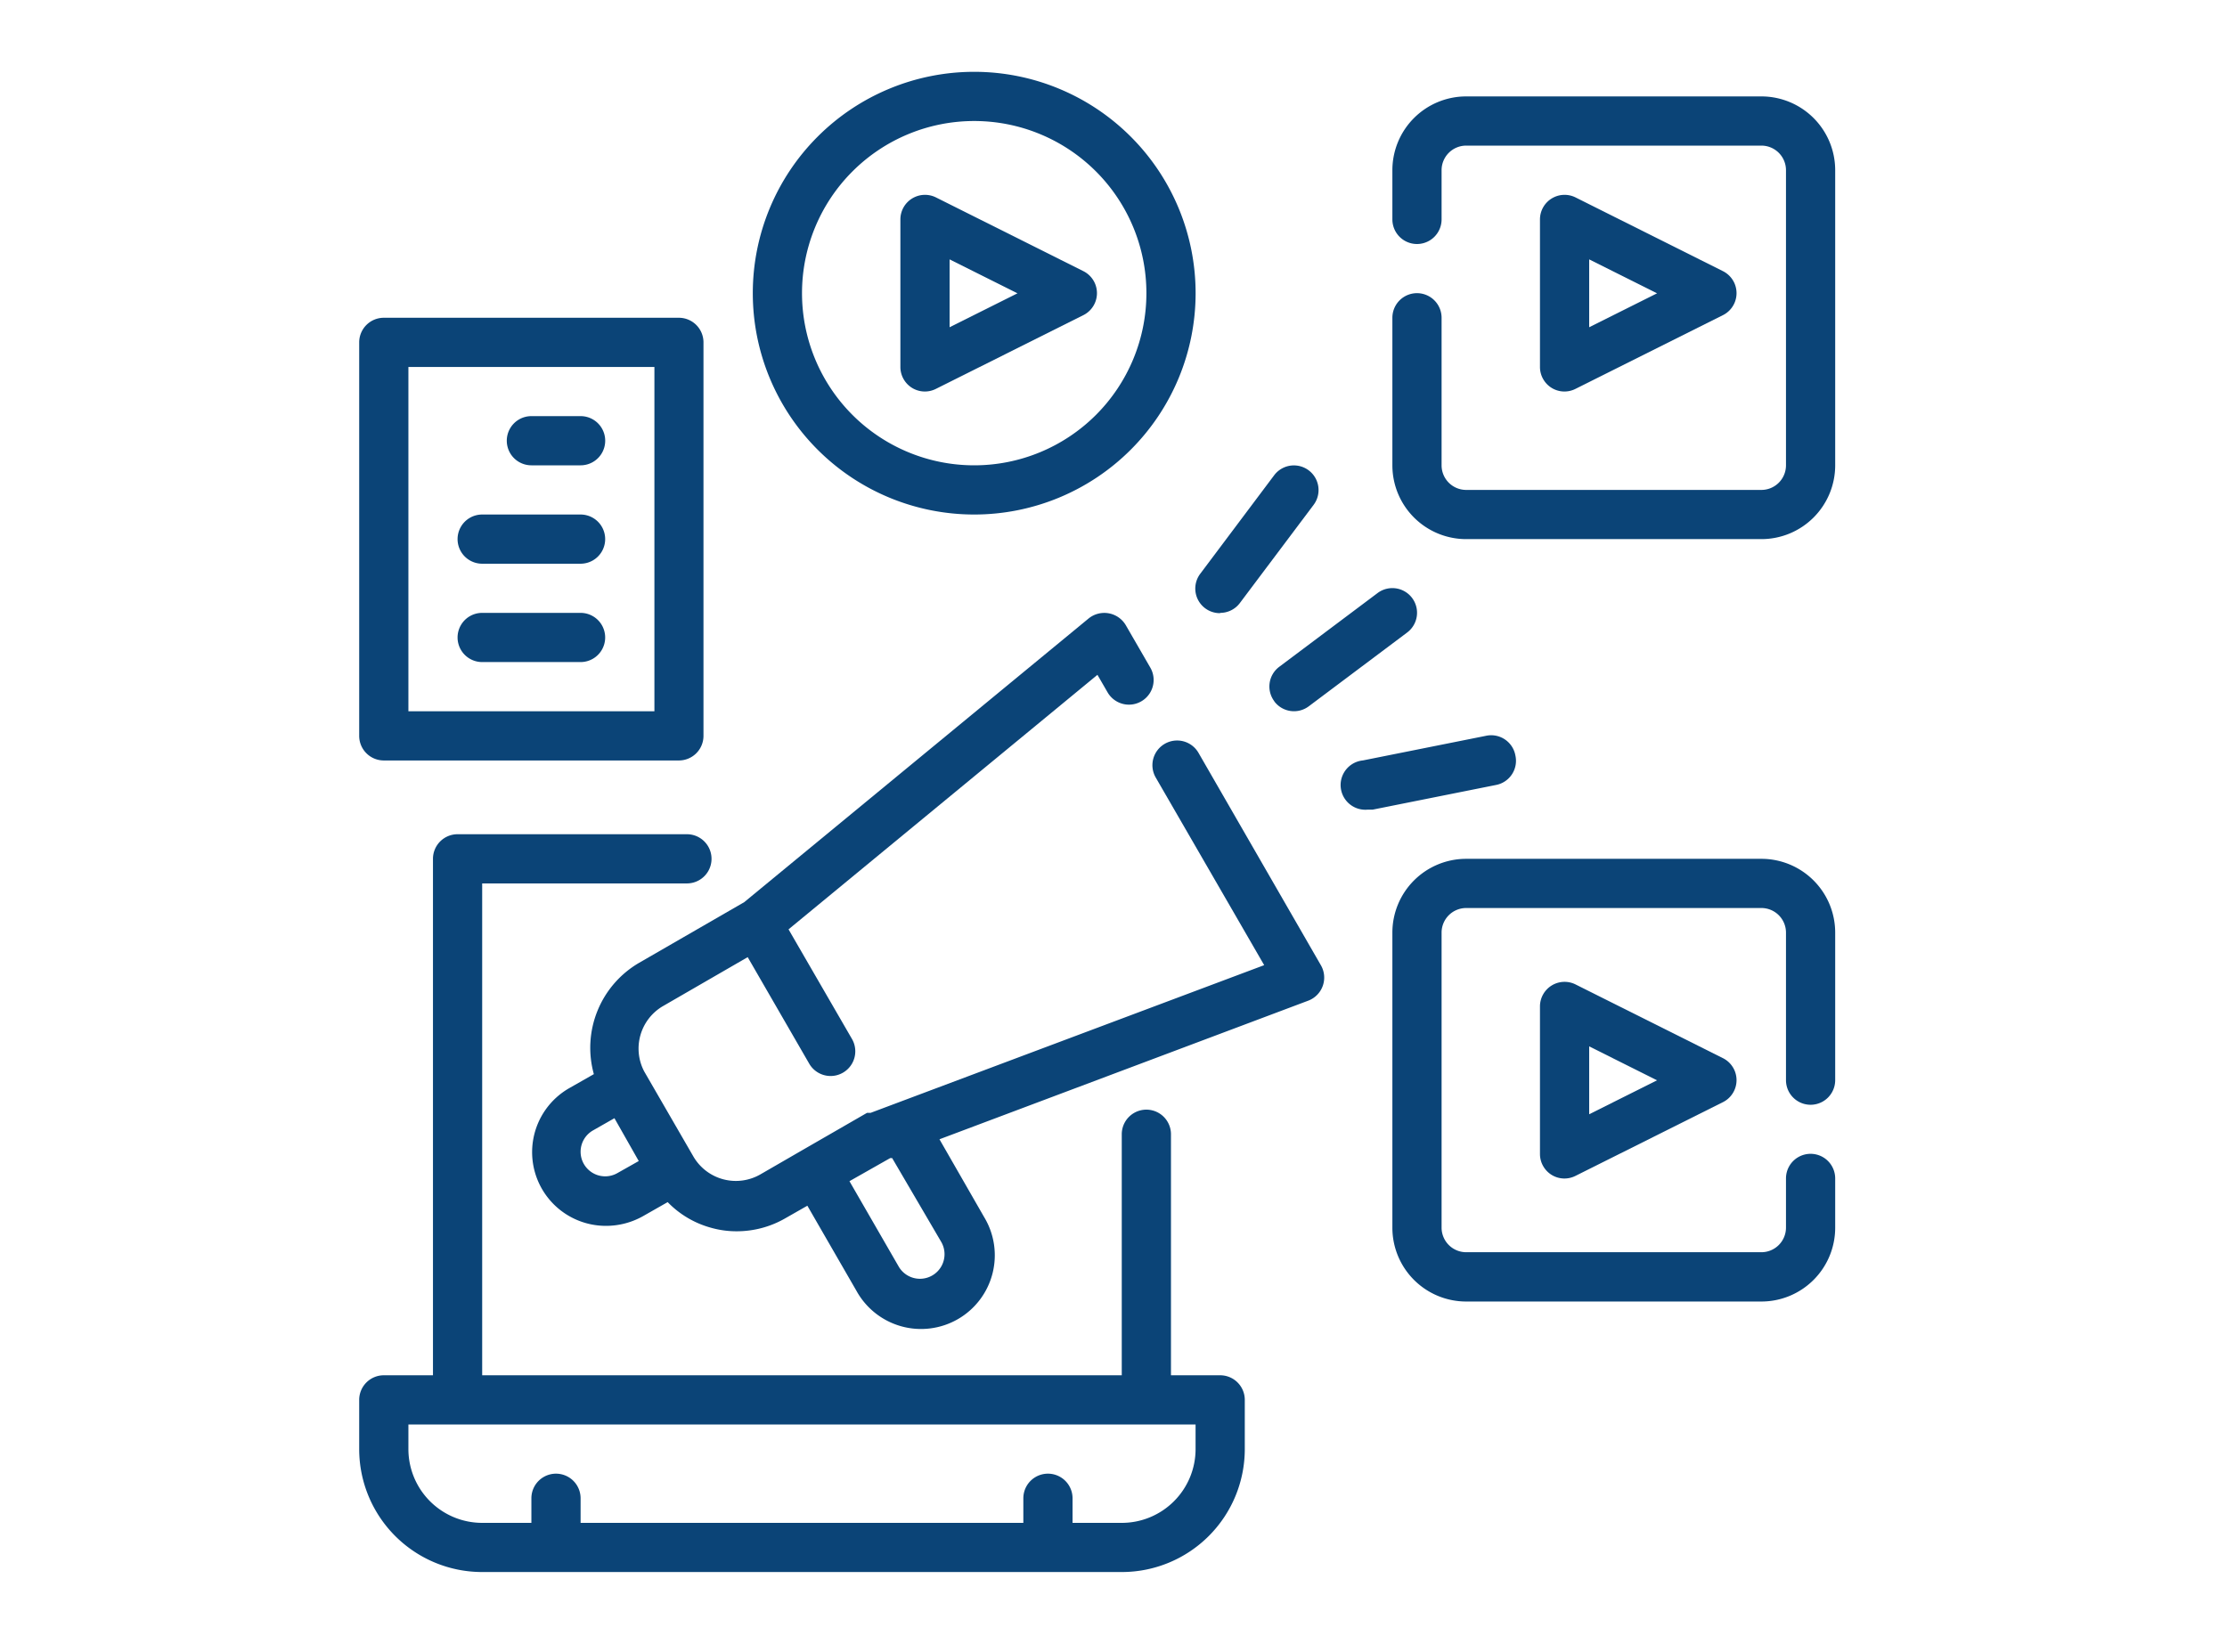 <?xml version="1.0" encoding="UTF-8"?>
<svg xmlns="http://www.w3.org/2000/svg" xmlns:xlink="http://www.w3.org/1999/xlink" width="62" height="46" viewBox="0 0 62 46">
  <defs>
    <clipPath id="clip-Tasteful_Ads">
      <rect width="62" height="46"></rect>
    </clipPath>
  </defs>
  <g id="Tasteful_Ads" data-name="Tasteful Ads" clip-path="url(#clip-Tasteful_Ads)">
    <g id="bullhorn" transform="translate(8 1)">
      <path id="Path_3269" data-name="Path 3269" d="M25.97,47.067H24.6V40.355a.685.685,0,0,0-1.37,0v6.712H5.424V33.37h5.7a.685.685,0,0,0,0-1.37H4.739a.685.685,0,0,0-.685.685V47.067H2.685A.685.685,0,0,0,2,47.752v1.37a3.424,3.424,0,0,0,3.424,3.424H23.231a3.424,3.424,0,0,0,3.424-3.424v-1.37A.685.685,0,0,0,25.97,47.067Zm-.685,2.055a2.055,2.055,0,0,1-2.055,2.055h-1.37v-.685a.685.685,0,1,0-1.37,0v.685H8.164v-.685a.685.685,0,0,0-1.37,0v.685H5.424A2.055,2.055,0,0,1,3.37,49.122v-.685H25.285Z" transform="translate(0 -9.769)" fill="#0b4477"></path>
      <path id="Path_3271" data-name="Path 3271" d="M54.273,2H46.055A2.055,2.055,0,0,0,44,4.055v1.37a.685.685,0,1,0,1.37,0V4.055a.685.685,0,0,1,.685-.685h8.218a.685.685,0,0,1,.685.685v8.218a.685.685,0,0,1-.685.685H46.055a.685.685,0,0,1-.685-.685V8.164a.685.685,0,1,0-1.37,0v4.109a2.055,2.055,0,0,0,2.055,2.055h8.218a2.055,2.055,0,0,0,2.055-2.055V4.055A2.055,2.055,0,0,0,54.273,2Z" transform="translate(-13.236 -0.315)" fill="#0b4477"></path>
      <path id="Path_3273" data-name="Path 3273" d="M54.273,33H46.055A2.055,2.055,0,0,0,44,35.055v8.218a2.055,2.055,0,0,0,2.055,2.055h8.218a2.055,2.055,0,0,0,2.055-2.055V41.9a.685.685,0,1,0-1.37,0v1.37a.685.685,0,0,1-.685.685H46.055a.685.685,0,0,1-.685-.685V35.055a.685.685,0,0,1,.685-.685h8.218a.685.685,0,0,1,.685.685v4.109a.685.685,0,1,0,1.37,0V35.055A2.055,2.055,0,0,0,54.273,33Z" transform="translate(-13.236 -10.084)" fill="#0b4477"></path>
      <path id="Path_3274" data-name="Path 3274" d="M24.322,11.377a.681.681,0,0,0,.671.027L29.1,9.35a.685.685,0,0,0,0-1.219L24.993,6.076a.685.685,0,0,0-.993.61V10.8A.685.685,0,0,0,24.322,11.377ZM25.37,7.8l1.89.945-1.89.945Z" transform="translate(-6.933 -1.577)" fill="#0b4477"></path>
      <path id="Path_3287" data-name="Path 3287" d="M24.322,11.377a.681.681,0,0,0,.671.027L29.1,9.35a.685.685,0,0,0,0-1.219L24.993,6.076a.685.685,0,0,0-.993.61V10.8A.685.685,0,0,0,24.322,11.377ZM25.37,7.8l1.89.945-1.89.945Z" transform="translate(10.873 -1.577)" fill="#0b4477"></path>
      <path id="Path_3288" data-name="Path 3288" d="M24.322,11.377a.681.681,0,0,0,.671.027L29.1,9.35a.685.685,0,0,0,0-1.219L24.993,6.076a.685.685,0,0,0-.993.61V10.8A.685.685,0,0,0,24.322,11.377ZM25.37,7.8l1.89.945-1.89.945Z" transform="translate(10.873 20.339)" fill="#0b4477"></path>
      <path id="Path_3275" data-name="Path 3275" d="M24.164,13.328A6.164,6.164,0,1,0,18,7.164,6.164,6.164,0,0,0,24.164,13.328Zm0-10.958A4.794,4.794,0,1,1,19.37,7.164,4.794,4.794,0,0,1,24.164,2.37Z" transform="translate(-5.042)" fill="#0b4477"></path>
      <path id="Path_3276" data-name="Path 3276" d="M36.685,21.109a.685.685,0,0,0,.548-.274L39.287,18.1a.685.685,0,1,0-1.1-.822l-2.055,2.739a.685.685,0,0,0,.548,1.1Z" transform="translate(-10.715 -5.042)" fill="#0b4477"></path>
      <path id="Path_3277" data-name="Path 3277" d="M39.137,25.15a.685.685,0,0,0,.959.137l2.739-2.055a.685.685,0,1,0-.822-1.1l-2.739,2.055a.685.685,0,0,0-.137.959Z" transform="translate(-11.66 -6.618)" fill="#0b4477"></path>
      <path id="Path_3278" data-name="Path 3278" d="M46.761,28.54a.685.685,0,0,0-.822-.548l-3.424.685a.688.688,0,0,0,.137,1.37h.137l3.424-.685a.685.685,0,0,0,.548-.822Z" transform="translate(-12.572 -8.501)" fill="#0b4477"></path>
      <path id="Path_3279" data-name="Path 3279" d="M2.685,23.328H10.9a.685.685,0,0,0,.685-.685V11.685A.685.685,0,0,0,10.9,11H2.685A.685.685,0,0,0,2,11.685V22.643A.685.685,0,0,0,2.685,23.328ZM3.37,12.37h6.849v9.588H3.37Z" transform="translate(0 -3.151)" fill="#0b4477"></path>
      <path id="Path_3280" data-name="Path 3280" d="M10.055,15H8.685a.685.685,0,0,0,0,1.37h1.37a.685.685,0,0,0,0-1.37Z" transform="translate(-1.891 -4.412)" fill="#0b4477"></path>
      <path id="Path_3281" data-name="Path 3281" d="M9.424,19H6.685a.685.685,0,1,0,0,1.37H9.424a.685.685,0,0,0,0-1.37Z" transform="translate(-1.261 -5.672)" fill="#0b4477"></path>
      <path id="Path_3282" data-name="Path 3282" d="M9.424,23H6.685a.685.685,0,1,0,0,1.37H9.424a.685.685,0,1,0,0-1.37Z" transform="translate(-1.261 -6.933)" fill="#0b4477"></path>
      <path id="Path_3283" data-name="Path 3283" d="M27.584,26.9a.687.687,0,0,0-1.192.685l3.02,5.226L18.455,36.924h-.1l-1.781,1.027-1.185.685a1.368,1.368,0,0,1-1.87-.5l-1.37-2.37a1.37,1.37,0,0,1,.514-1.808l2.37-1.37,1.712,2.965a.687.687,0,1,0,1.192-.685l-1.767-3.054,8.6-7.088.281.486a.687.687,0,0,0,1.192-.685l-.685-1.185a.694.694,0,0,0-1.034-.185l-9.588,7.9L12.01,32.746a2.739,2.739,0,0,0-1.26,3.1l-.685.39a2.053,2.053,0,0,0,1.027,3.835A2.1,2.1,0,0,0,12.12,39.8l.685-.39a2.657,2.657,0,0,0,1.2.712,2.6,2.6,0,0,0,.719.1,2.7,2.7,0,0,0,1.37-.37l.6-.342,1.37,2.376a2.053,2.053,0,1,0,3.554-2.055l-1.246-2.171L30.639,33.8a.687.687,0,0,0,.356-.979Zm-16.176,11.7a.684.684,0,1,1-.685-1.185l.6-.342L12,38.266Zm9.013,1.918a.684.684,0,0,1-1.185.685l-1.37-2.376L19,38.184h.055Z" transform="translate(-2.217 -6.934)" fill="#0b4477"></path>
    </g>
  </g>
</svg>
